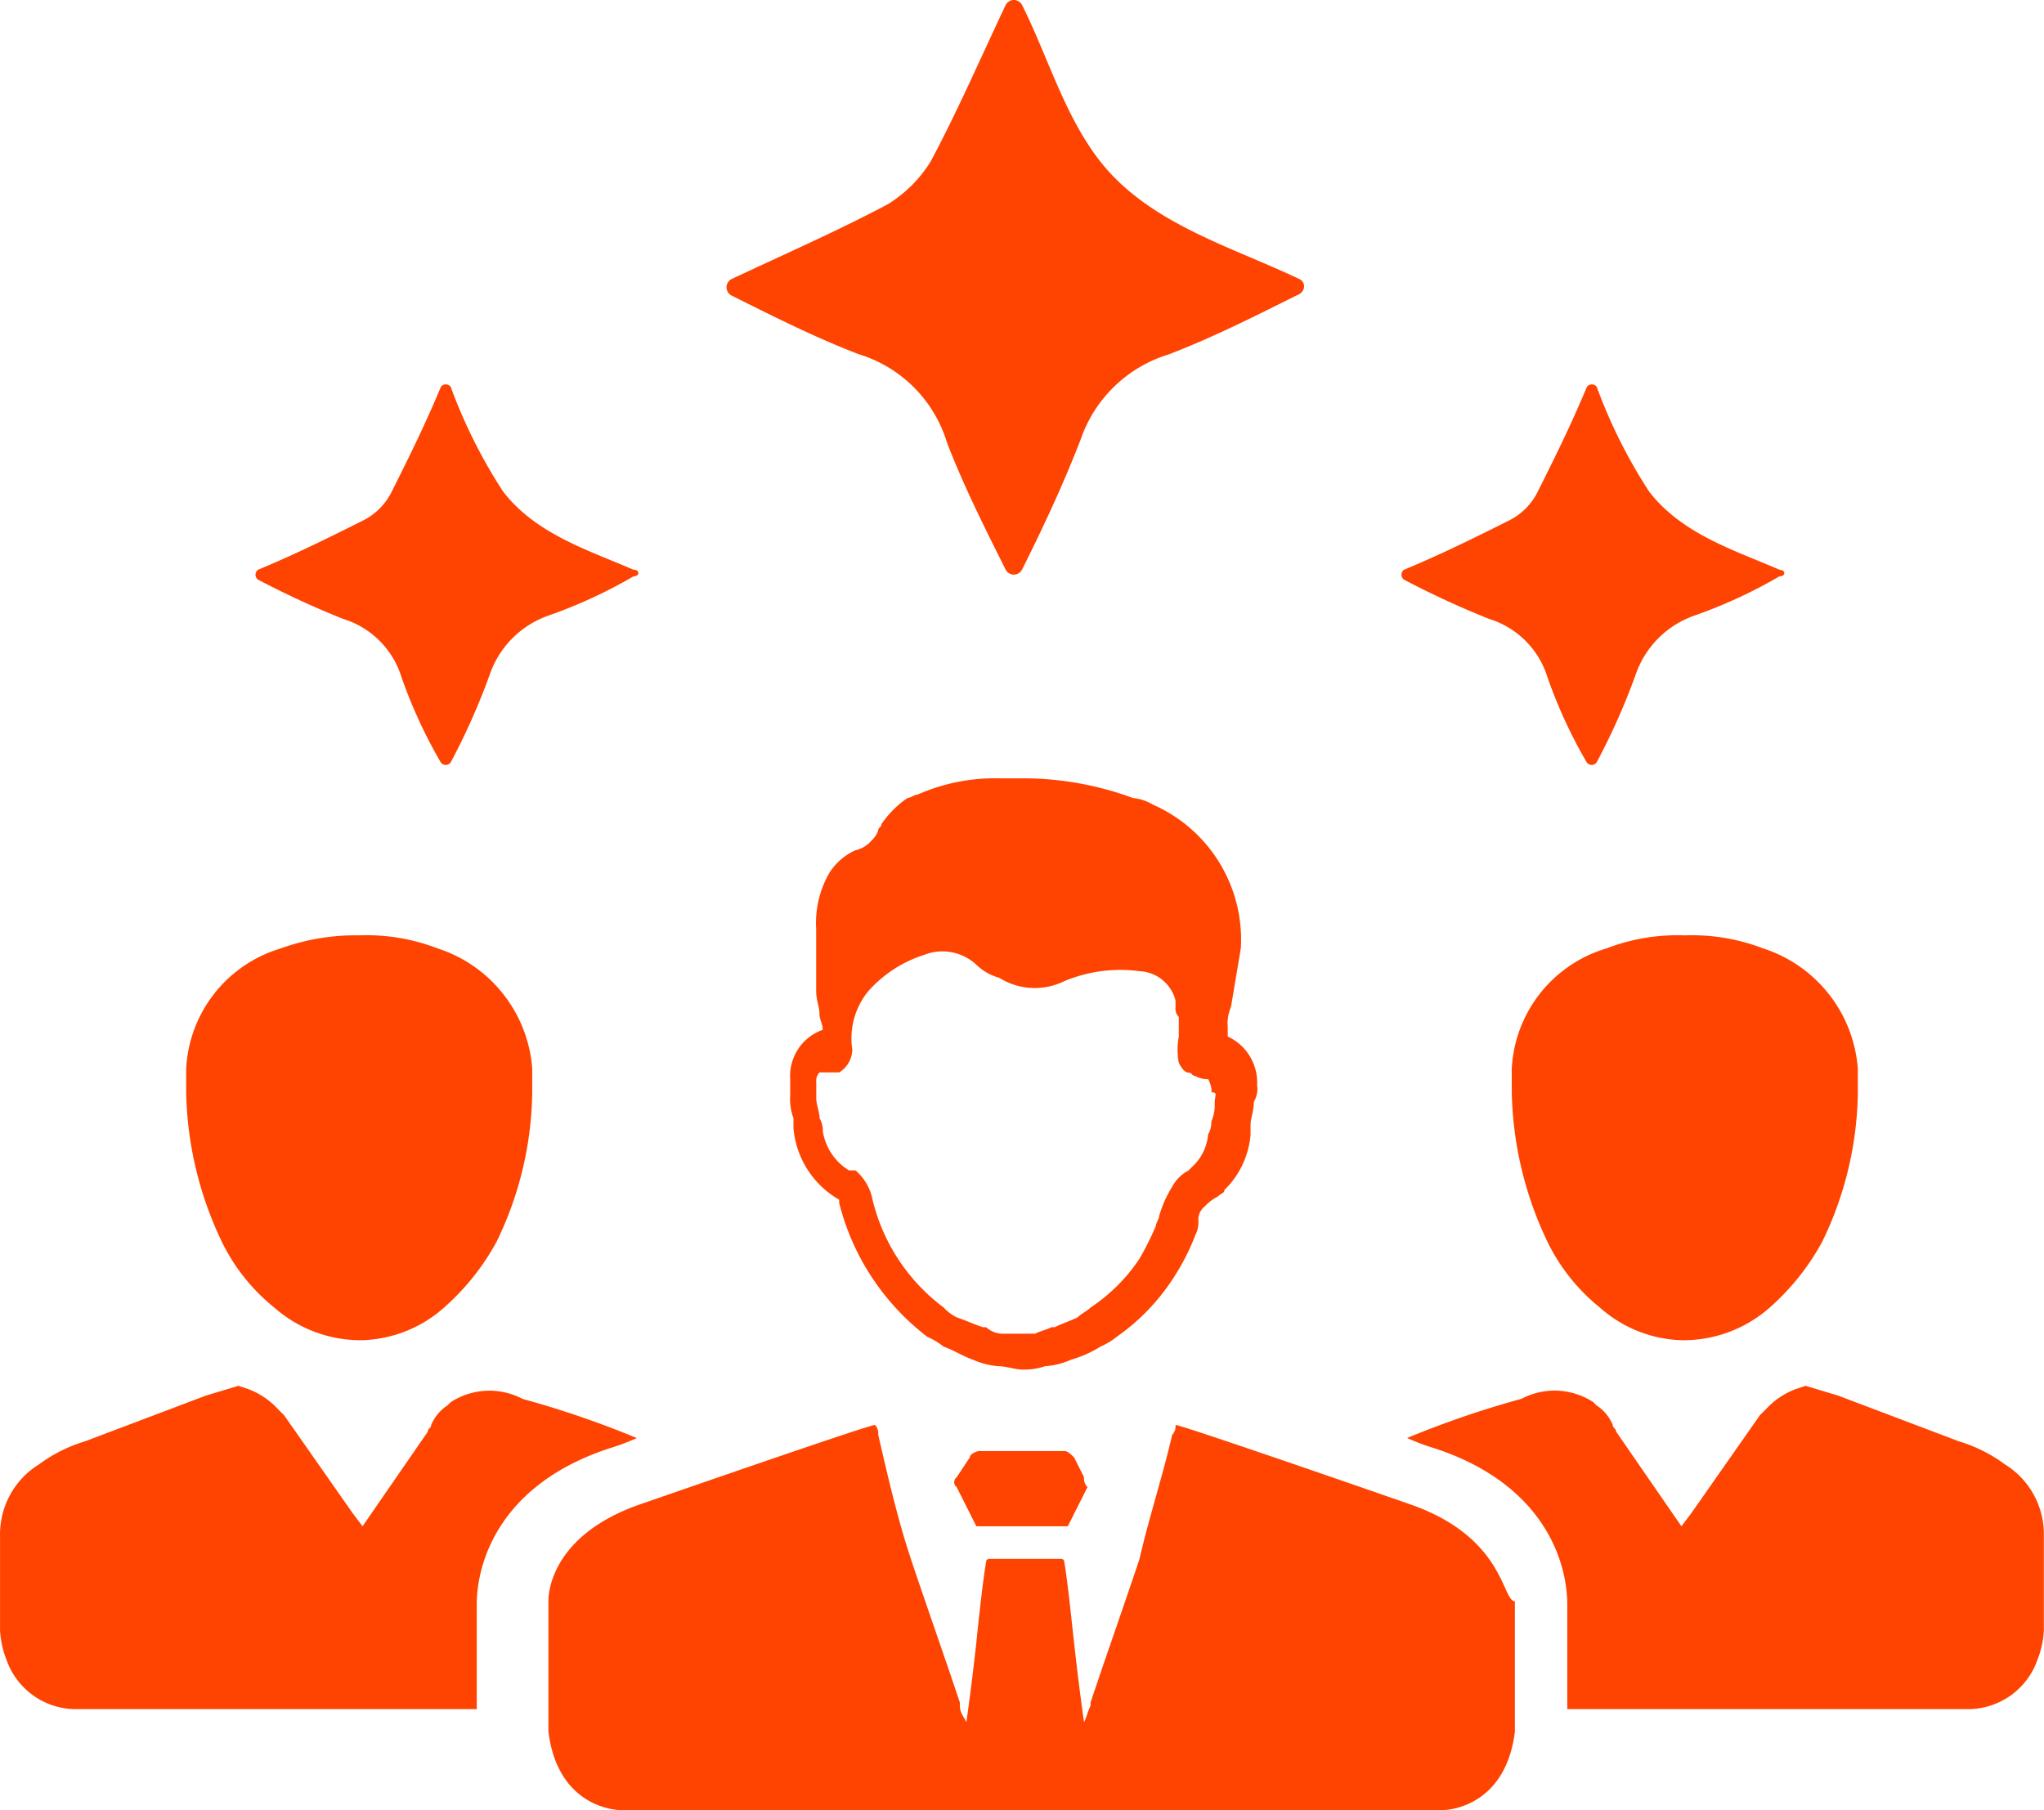 <svg xmlns="http://www.w3.org/2000/svg" width="83" height="73.516" viewBox="0 0 83 73.516">
    <path data-name="Path 24982" d="M50.918 15.586c-2.784-1.326-6.1-2.254-8.087-4.773-1.458-1.856-2.121-4.243-3.182-6.364a.376.376 0 0 0-.663 0C37.925 6.7 37 8.824 35.936 10.813a5.351 5.351 0 0 1-1.724 1.724c-1.989 1.061-4.11 1.989-6.364 3.049a.376.376 0 0 0 0 .663c1.856.928 3.447 1.724 5.171 2.386a5.379 5.379 0 0 1 3.58 3.58c.663 1.724 1.458 3.315 2.386 5.171a.376.376 0 0 0 .663 0c.928-1.856 1.724-3.58 2.386-5.3a5.469 5.469 0 0 1 3.58-3.447c1.724-.663 3.315-1.458 5.171-2.386.398-.137.398-.535.133-.667zm19.489 11.8c-1.856-.8-3.977-1.458-5.3-3.182a21.141 21.141 0 0 1-2.121-4.243.249.249 0 0 0-.4 0c-.663 1.591-1.326 2.917-1.989 4.243A2.6 2.6 0 0 1 59.4 25.4c-1.326.663-2.652 1.326-4.243 1.989a.249.249 0 0 0 0 .4 36.908 36.908 0 0 0 3.447 1.591 3.586 3.586 0 0 1 2.386 2.386 19.992 19.992 0 0 0 1.591 3.447.249.249 0 0 0 .4 0 27.124 27.124 0 0 0 1.591-3.58 3.874 3.874 0 0 1 2.386-2.386 19.991 19.991 0 0 0 3.447-1.591c.265 0 .265-.265 0-.265zm-46.536 0c-1.856-.8-3.977-1.458-5.3-3.182a21.141 21.141 0 0 1-2.121-4.243.249.249 0 0 0-.4 0c-.663 1.591-1.326 2.917-1.989 4.243a2.6 2.6 0 0 1-1.194 1.196c-1.326.663-2.652 1.326-4.243 1.989a.249.249 0 0 0 0 .4 36.908 36.908 0 0 0 3.447 1.591 3.586 3.586 0 0 1 2.386 2.386 19.992 19.992 0 0 0 1.591 3.447.249.249 0 0 0 .4 0 27.125 27.125 0 0 0 1.591-3.58 3.874 3.874 0 0 1 2.386-2.386 19.991 19.991 0 0 0 3.447-1.591c.264-.006.264-.271-.001-.271zM55.293 65.3s-9.148-3.182-9.413-3.182a.487.487 0 0 1-.133.4c-.4 1.724-.928 3.315-1.326 5.038-.663 1.989-1.326 3.845-1.989 5.834v.133c-.133.265-.133.4-.265.663q-.2-1.392-.4-3.182c-.133-1.193-.265-2.519-.4-3.315a.13.13 0 0 0-.133-.133h-2.912a.13.13 0 0 0-.133.133c-.133.8-.265 1.989-.4 3.315q-.2 1.79-.4 3.182c-.133-.265-.265-.4-.265-.663v-.133c-.663-1.989-1.326-3.845-1.989-5.834-.53-1.591-.928-3.315-1.326-5.038a.487.487 0 0 0-.133-.4c-.265 0-9.413 3.182-9.413 3.182-3.977 1.326-3.845 3.977-3.845 3.977v5.3c.4 3.182 2.917 3.182 2.917 3.182h33.41s2.519 0 2.917-3.182v-5.3c-.53 0-.4-2.652-4.375-3.977z" transform="translate(1.852 -4.25)" style="fill:#ff4301"/>
    <path data-name="Path 24983" d="m36.832 56.472-.4-.8c-.133-.133-.265-.265-.4-.265H32.59c-.133 0-.4.133-.4.265l-.53.8a.249.249 0 0 0 0 .4l.8 1.591h3.712l.8-1.591a.487.487 0 0 1-.14-.4zm7.027-15.91a2.056 2.056 0 0 0-1.193-1.989v-.4a1.682 1.682 0 0 1 .133-.8l.4-2.386a5.985 5.985 0 0 0-3.58-5.834 1.884 1.884 0 0 0-.8-.265 12.91 12.91 0 0 0-4.508-.8h-.928a7.781 7.781 0 0 0-3.315.663c-.133 0-.265.133-.4.133a4.035 4.035 0 0 0-1.061 1.061c0 .133-.133.133-.133.265a1.019 1.019 0 0 1-.265.4 1.211 1.211 0 0 1-.663.4 2.456 2.456 0 0 0-1.061.928 4.063 4.063 0 0 0-.53 2.254v2.519c0 .4.133.663.133.928s.133.4.133.663A1.985 1.985 0 0 0 24.9 40.3v.663a2.256 2.256 0 0 0 .133.928v.4a3.711 3.711 0 0 0 1.856 2.909v.133a9.876 9.876 0 0 0 3.58 5.436 2.9 2.9 0 0 1 .663.4c.4.133.8.4 1.193.53a3.12 3.12 0 0 0 1.061.265c.265 0 .663.133.928.133a2.588 2.588 0 0 0 .928-.133A3.12 3.12 0 0 0 36.3 51.7a4.709 4.709 0 0 0 1.193-.53 2.9 2.9 0 0 0 .663-.4 8.605 8.605 0 0 0 2.386-2.519 8.827 8.827 0 0 0 .8-1.591 1.2 1.2 0 0 0 .131-.66.689.689 0 0 1 .265-.53 1.83 1.83 0 0 1 .53-.4c.133-.133.265-.133.265-.265a3.537 3.537 0 0 0 1.061-2.254v-.4c0-.265.133-.53.133-.928a.993.993 0 0 0 .133-.663zm-1.724.663a1.682 1.682 0 0 1-.133.8 1 1 0 0 1-.133.53 2 2 0 0 1-.53 1.193l-.133.133-.133.133a1.6 1.6 0 0 0-.663.663 4.709 4.709 0 0 0-.53 1.193c0 .133-.133.265-.133.4a12.319 12.319 0 0 1-.663 1.326 7.1 7.1 0 0 1-1.984 1.982c-.133.133-.4.265-.53.4-.265.133-.663.265-.928.4h-.133c-.265.133-.4.133-.663.265h-1.328a1.013 1.013 0 0 1-.663-.265h-.133c-.4-.133-.663-.265-1.061-.4a1.83 1.83 0 0 1-.53-.4 7.718 7.718 0 0 1-2.917-4.508 2.092 2.092 0 0 0-.663-1.061h-.265a2.271 2.271 0 0 1-1.061-1.591 1 1 0 0 0-.133-.53c0-.265-.133-.53-.133-.8v-.658a.487.487 0 0 1 .133-.4h.8a1.116 1.116 0 0 0 .53-.928 3.013 3.013 0 0 1 .663-2.386 5.115 5.115 0 0 1 2.254-1.458 2.022 2.022 0 0 1 2.121.4 2.137 2.137 0 0 0 .928.53 2.72 2.72 0 0 0 2.652.133 5.906 5.906 0 0 1 3.049-.4 1.576 1.576 0 0 1 1.458 1.193v.265a.487.487 0 0 0 .133.4v.8a2.829 2.829 0 0 0 0 1.061q.2.4.4.4c.133 0 .133.133.265.133a1 1 0 0 0 .53.133 1.336 1.336 0 0 1 .133.4v.133c.265 0 .133.133.133.4z" transform="translate(7.187 3.52)" style="fill:#ff4301"/>
    <path data-name="Path 24984" d="M22.311 38.336a5.562 5.562 0 0 0-3.845-4.905 8.023 8.023 0 0 0-3.182-.53 8.913 8.913 0 0 0-3.182.53 5.381 5.381 0 0 0-3.845 4.905v.928a14.681 14.681 0 0 0 1.458 6.1 7.809 7.809 0 0 0 2.121 2.652 5.3 5.3 0 0 0 3.447 1.326h.133a5.231 5.231 0 0 0 3.315-1.326 9.834 9.834 0 0 0 2.121-2.652 14.215 14.215 0 0 0 1.458-6.1v-.928zm4.243 14.982a9.135 9.135 0 0 1-1.061.4c-4.508 1.458-5.436 4.64-5.436 6.364v4.243H3.75a2.988 2.988 0 0 1-2.784-1.992A3.871 3.871 0 0 1 .7 61.14v-3.845a3.339 3.339 0 0 1 1.591-2.917 6.073 6.073 0 0 1 1.856-.928l4.905-1.856 1.326-.4.4.133a3.131 3.131 0 0 1 1.193.8l.265.265 2.784 3.977.4.53 2.652-3.845c0-.133.133-.133.133-.265a1.767 1.767 0 0 1 .663-.8l.132-.13a2.88 2.88 0 0 1 2.917-.133 38.945 38.945 0 0 1 4.64 1.591z" transform="translate(-.698 5.084)" style="fill:#ff4301"/>
    <g data-name="Group 13462">
        <path data-name="Path 24985" d="M48.043 39v.265a14.681 14.681 0 0 0 1.458 6.1 7.809 7.809 0 0 0 2.121 2.652 5.231 5.231 0 0 0 3.315 1.326h.133a5.3 5.3 0 0 0 3.447-1.326 9.834 9.834 0 0 0 2.121-2.652 14.215 14.215 0 0 0 1.458-6.1v-.928a5.562 5.562 0 0 0-3.845-4.905 8.023 8.023 0 0 0-3.182-.53 8.022 8.022 0 0 0-3.182.53 5.381 5.381 0 0 0-3.845 4.905V39zM43.8 53.317a9.135 9.135 0 0 0 1.061.4c4.508 1.458 5.436 4.64 5.436 6.364v4.243H66.6a2.988 2.988 0 0 0 2.784-1.989 3.871 3.871 0 0 0 .265-1.193v-3.847a3.339 3.339 0 0 0-1.591-2.917 6.073 6.073 0 0 0-1.856-.928L61.3 51.594l-1.326-.4-.4.133a3.131 3.131 0 0 0-1.193.8l-.265.265-2.784 3.977-.4.53-2.652-3.845c0-.133-.133-.133-.133-.265a1.767 1.767 0 0 0-.663-.8l-.133-.133a2.88 2.88 0 0 0-2.917-.133 38.945 38.945 0 0 0-4.64 1.591z" transform="translate(13.345 5.084)" style="fill:#ff4301"/>
    </g>
</svg>
